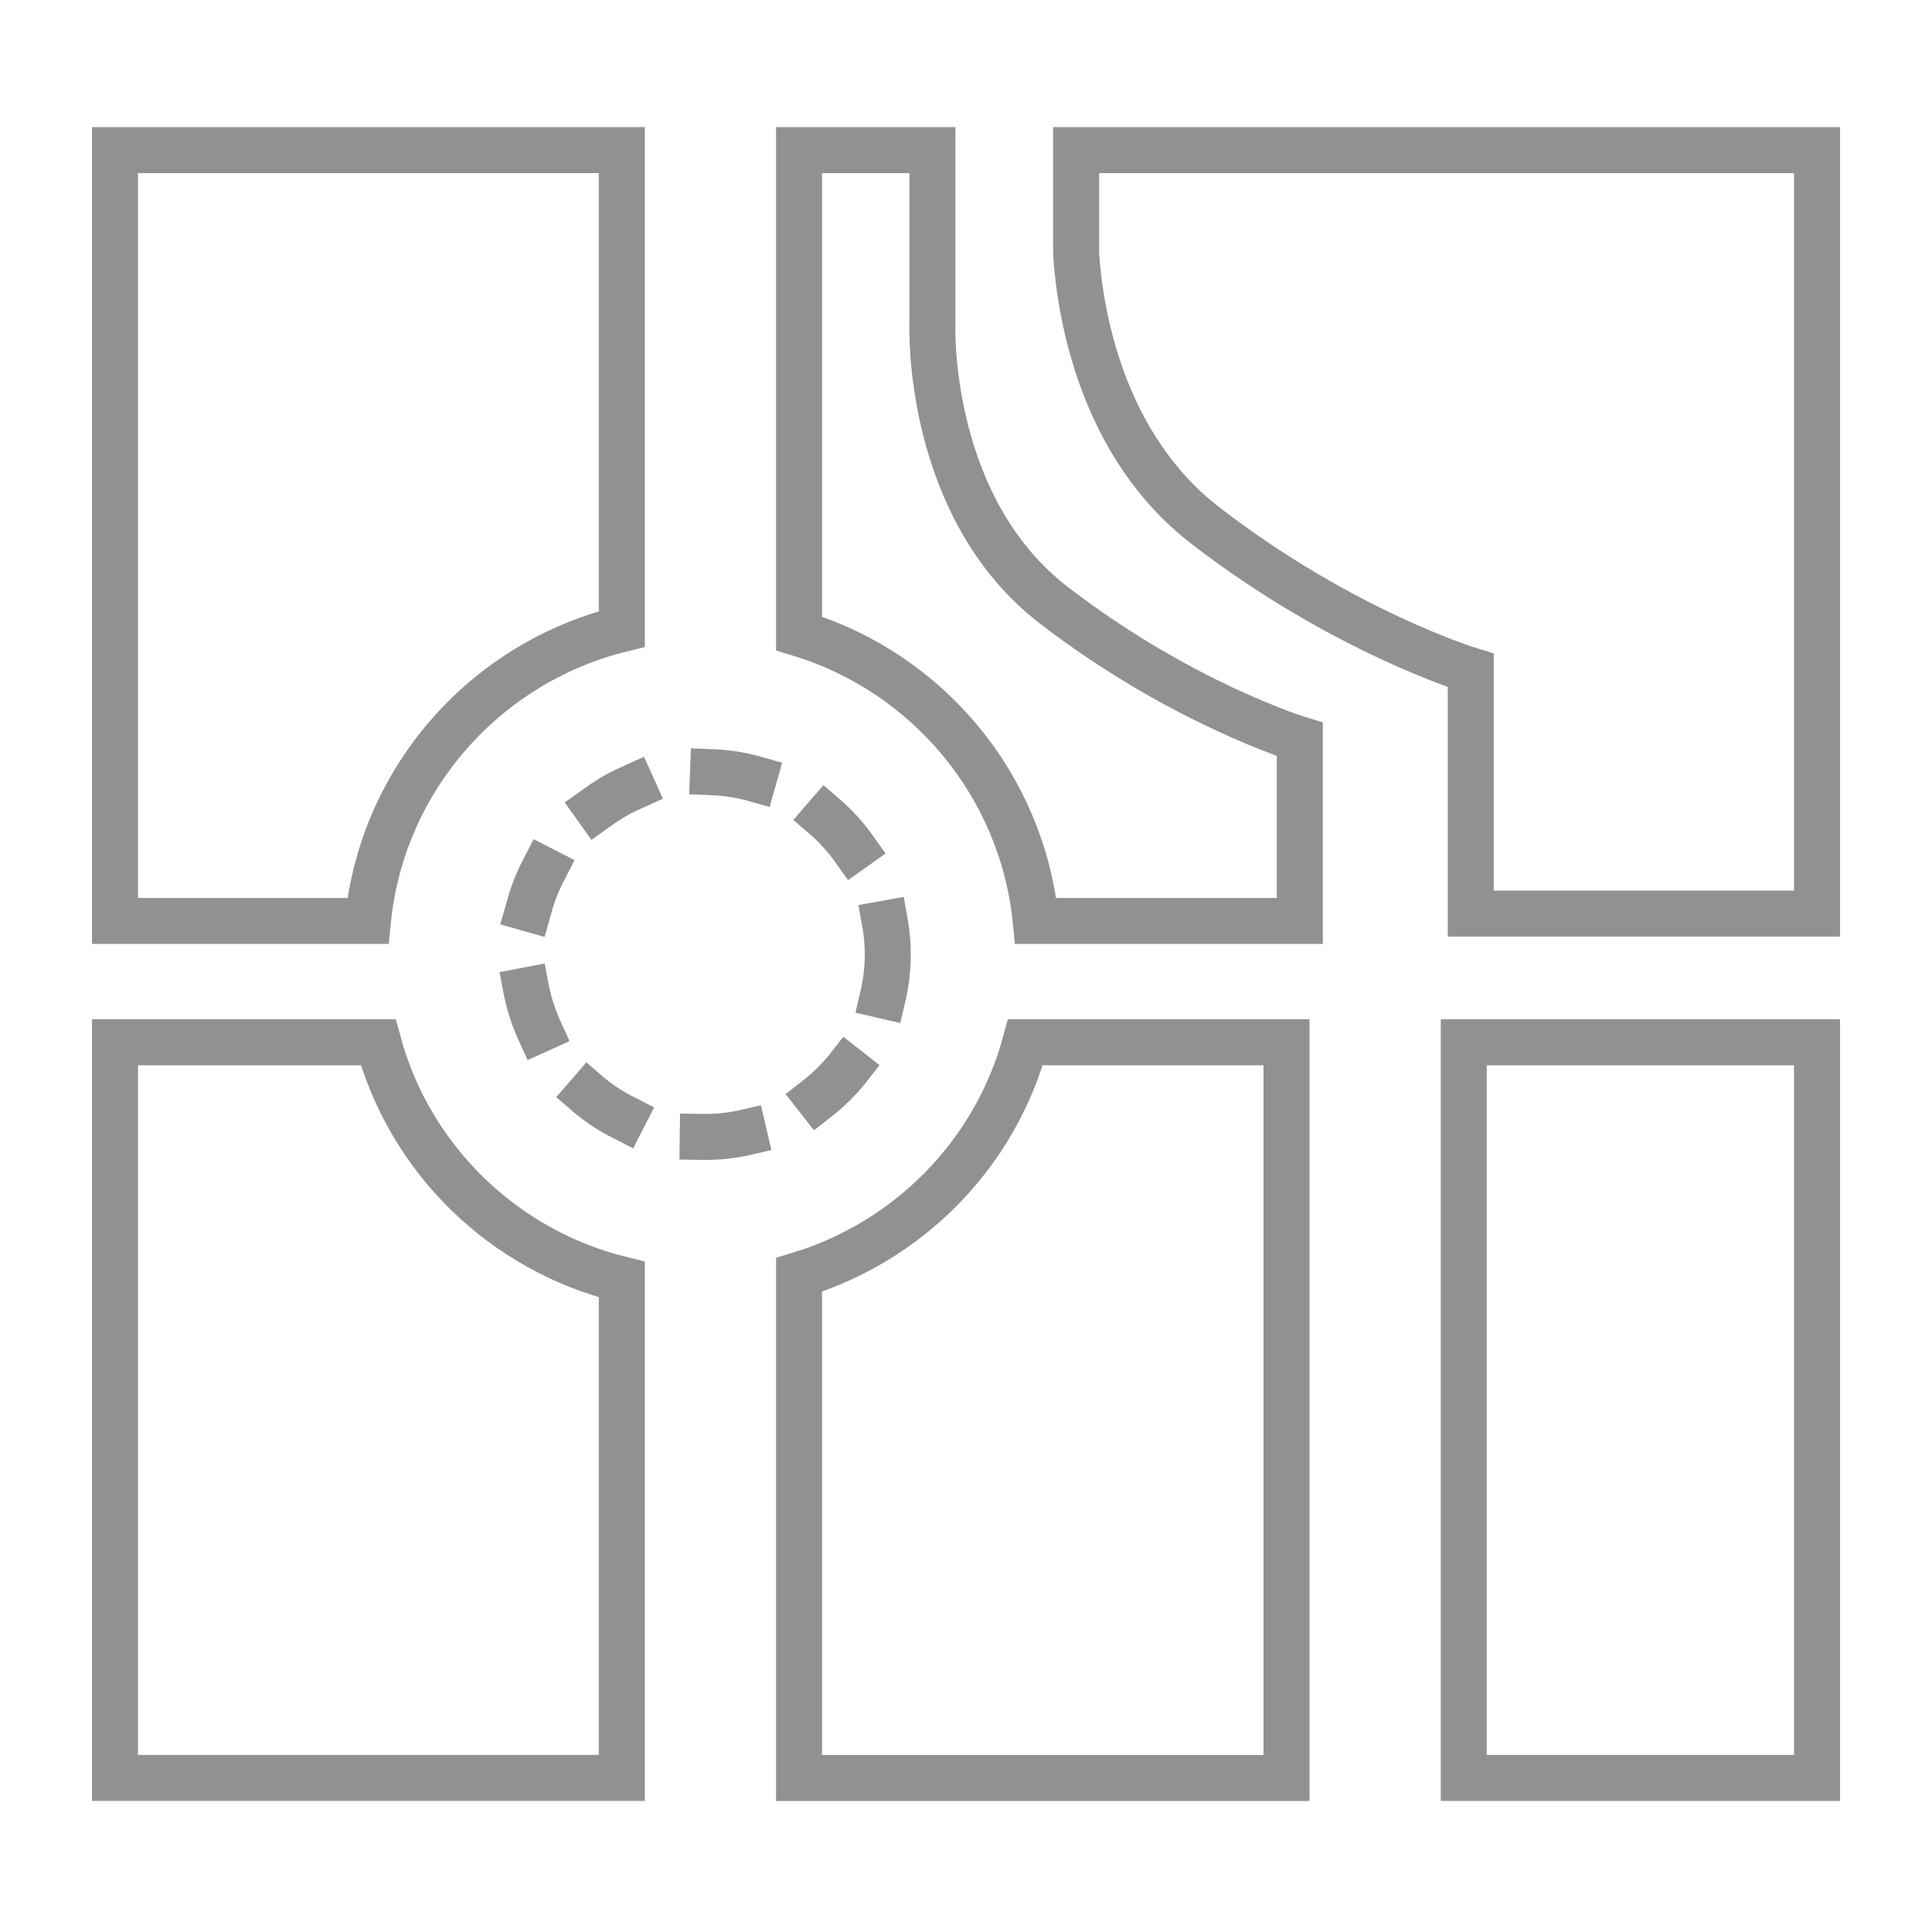 <?xml version="1.0" encoding="utf-8"?>
<!-- Generator: Adobe Illustrator 16.0.0, SVG Export Plug-In . SVG Version: 6.00 Build 0)  -->
<!DOCTYPE svg PUBLIC "-//W3C//DTD SVG 1.1//EN" "http://www.w3.org/Graphics/SVG/1.1/DTD/svg11.dtd">
<svg version="1.1" id="Warstwa_1" xmlns="http://www.w3.org/2000/svg" xmlns:xlink="http://www.w3.org/1999/xlink" x="0px" y="0px"
	 width="42px" height="42px" viewBox="0 0 42 42" style="enable-background:new 0 0 42 42;" xml:space="preserve">
<style type="text/css">
<![CDATA[
	.st0{fill:none;stroke:#919191;stroke-linecap:square;stroke-miterlimit:10;}
	.st1{fill:none;stroke:#919191;stroke-miterlimit:10;}
	.st2{fill:none;stroke:#919191;stroke-linecap:square;stroke-miterlimit:10;stroke-dasharray:0.898,1.796;}
]]>
</style>
<circle class="st2" cx="15.333" cy="20.75" r="3.966"/>
<path class="st1" d="M13.518,27.816c-2.57-0.63-4.606-2.61-5.296-5.158H2.5v15.993h11.018V27.816z"/>
<path class="st0" d="M22.908,13.156c-2.769-2.132-2.638-6.061-2.638-6.061V3.263h-2.899v10.508c2.772,0.838,4.85,3.279,5.145,6.25
	h5.741v-3.947C28.257,16.074,25.677,15.289,22.908,13.156z"/>
<path class="st0" d="M13.518,3.263H2.5v16.758h5.498c0.308-3.102,2.562-5.622,5.52-6.347V3.263z"/>
<rect x="31.821" y="22.658" class="st1" width="7.679" height="15.993"/>
<path class="st1" d="M27.968,22.658h-5.676c-0.656,2.422-2.529,4.329-4.921,5.056v10.938h10.597V22.658z"/>
<g>
	<path class="st0" d="M33.328,3.263h-1.507h-8.427v2.27c0.086,1.259,0.538,4.144,2.82,5.9c2.979,2.297,5.759,3.142,5.759,3.142
		v0.676v3.573v1.036H39.5V3.263H33.328z"/>
</g>
</svg>

